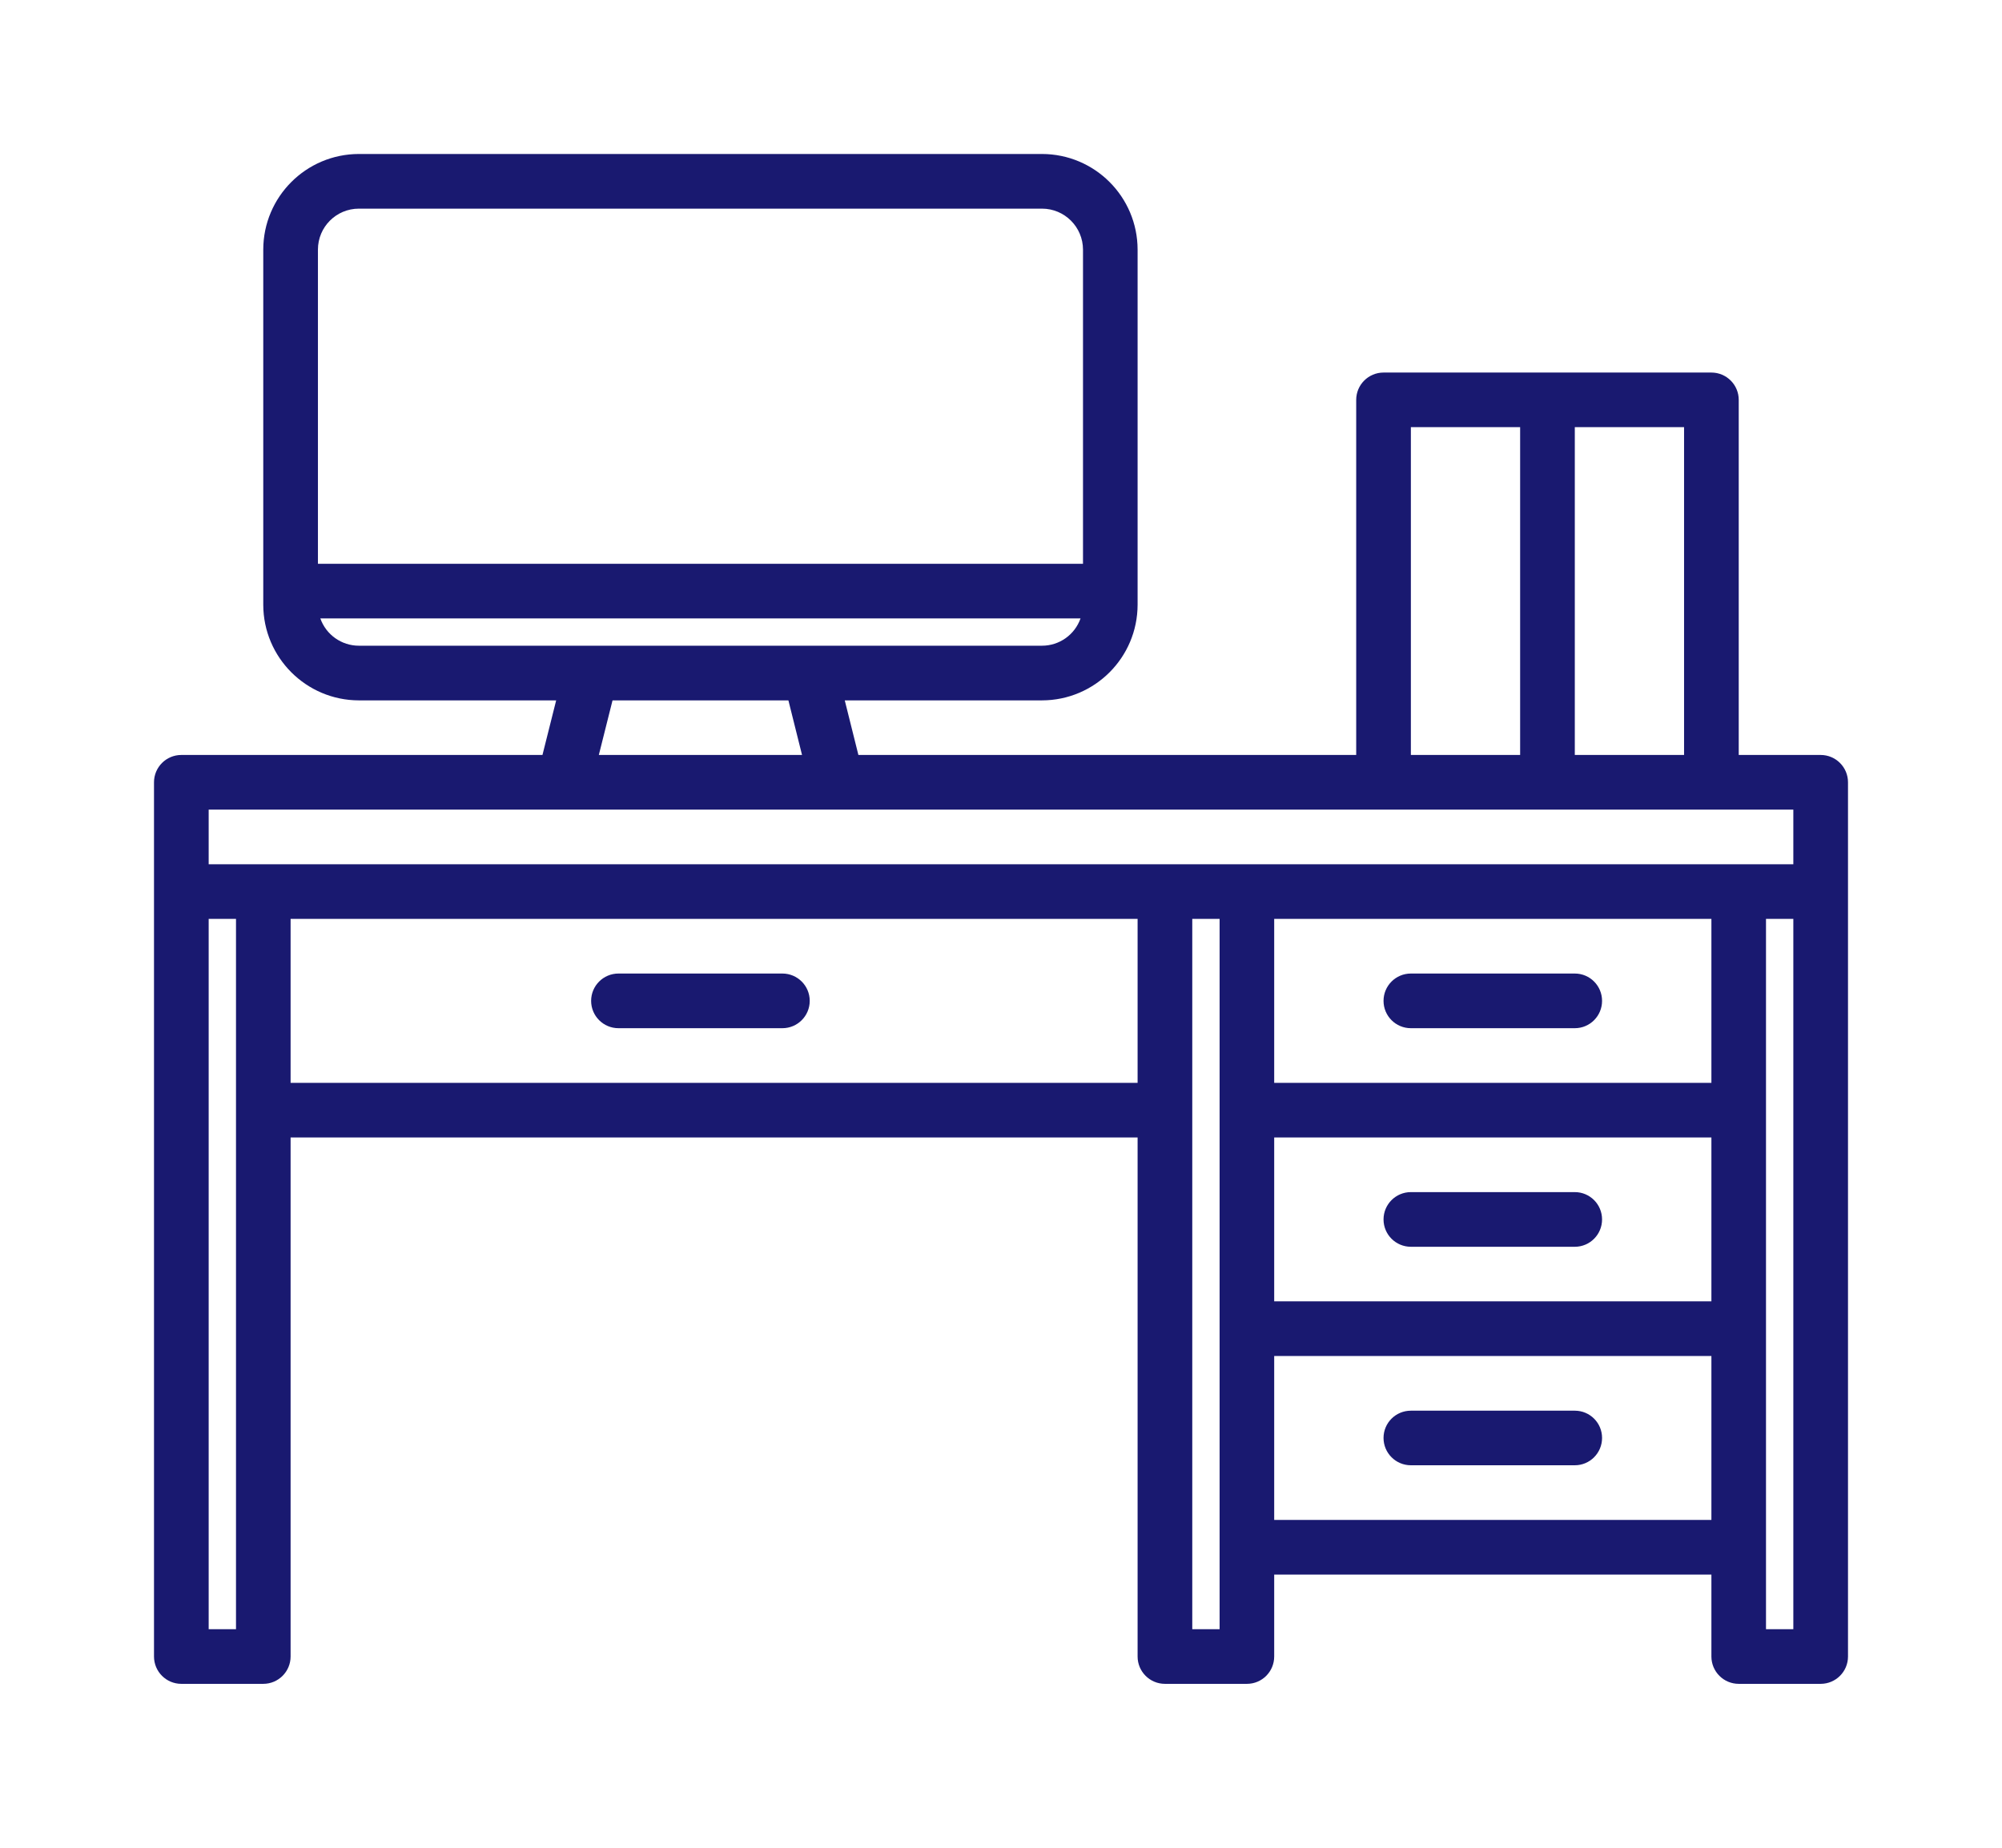 <?xml version="1.0" encoding="UTF-8"?>
<svg width="26px" height="24px" viewBox="0 0 26 24" version="1.1" xmlns="http://www.w3.org/2000/svg" xmlns:xlink="http://www.w3.org/1999/xlink">
    <title>0C9F4B0A-2337-4428-AAAA-38930C09A0DA</title>
    <g id="Welcome" stroke="none" stroke-width="1" fill="none" fill-rule="evenodd">
        <g id="Assets" transform="translate(-1357, -780)" fill="#191970" fill-rule="nonzero">
            <g id="Icons/Bureau_Éducation-Copy" transform="translate(1357, 780)">
                <path d="M13.532,2 C14.218,2.001 14.773,2.556 14.774,3.242 L14.774,3.242 L14.774,7.855 C14.773,8.54 14.218,9.096 13.532,9.097 L13.532,9.097 L10.971,9.097 L11.148,9.806 L17.613,9.806 L17.613,5.194 C17.613,4.998 17.772,4.839 17.968,4.839 L17.968,4.839 L22.226,4.839 C22.422,4.839 22.581,4.998 22.581,5.194 L22.581,5.194 L22.581,9.806 L23.645,9.806 C23.841,9.806 24,9.965 24,10.161 L24,10.161 L24,21.516 C24,21.712 23.841,21.871 23.645,21.871 L23.645,21.871 L22.581,21.871 C22.385,21.871 22.226,21.712 22.226,21.516 L22.226,21.516 L22.226,20.452 L16.548,20.452 L16.548,21.516 C16.548,21.712 16.39,21.871 16.194,21.871 L16.194,21.871 L15.129,21.871 C14.933,21.871 14.774,21.712 14.774,21.516 L14.774,21.516 L14.774,14.774 L3.774,14.774 L3.774,21.516 C3.774,21.712 3.615,21.871 3.419,21.871 L3.419,21.871 L2.355,21.871 C2.159,21.871 2,21.712 2,21.516 L2,21.516 L2,10.161 C2,9.965 2.159,9.806 2.355,9.806 L2.355,9.806 L7.045,9.806 L7.223,9.097 L4.661,9.097 C3.976,9.096 3.42,8.54 3.419,7.855 L3.419,7.855 L3.419,3.242 C3.42,2.556 3.976,2.001 4.661,2 L4.661,2 Z M3.065,11.935 L2.71,11.935 L2.71,21.161 L3.065,21.161 L3.065,11.935 Z M15.839,11.935 L15.484,11.935 L15.484,21.161 L15.839,21.161 L15.839,11.935 Z M23.29,11.935 L22.935,11.935 L22.935,21.161 L23.29,21.161 L23.29,11.935 Z M22.226,17.613 L16.548,17.613 L16.548,19.742 L22.226,19.742 L22.226,17.613 Z M20.452,18.323 C20.648,18.323 20.806,18.481 20.806,18.677 C20.806,18.873 20.648,19.032 20.452,19.032 L20.452,19.032 L18.323,19.032 C18.127,19.032 17.968,18.873 17.968,18.677 C17.968,18.481 18.127,18.323 18.323,18.323 L18.323,18.323 Z M22.226,14.774 L16.548,14.774 L16.548,16.903 L22.226,16.903 L22.226,14.774 Z M20.452,15.484 C20.648,15.484 20.806,15.643 20.806,15.839 C20.806,16.035 20.648,16.194 20.452,16.194 L20.452,16.194 L18.323,16.194 C18.127,16.194 17.968,16.035 17.968,15.839 C17.968,15.643 18.127,15.484 18.323,15.484 L18.323,15.484 Z M14.774,11.935 L3.774,11.935 L3.774,14.065 L14.774,14.065 L14.774,11.935 Z M22.226,11.935 L16.548,11.935 L16.548,14.065 L22.226,14.065 L22.226,11.935 Z M20.452,12.645 C20.648,12.645 20.806,12.804 20.806,13 C20.806,13.196 20.648,13.355 20.452,13.355 L20.452,13.355 L18.323,13.355 C18.127,13.355 17.968,13.196 17.968,13 C17.968,12.804 18.127,12.645 18.323,12.645 L18.323,12.645 Z M10.161,12.645 C10.357,12.645 10.516,12.804 10.516,13 C10.516,13.196 10.357,13.355 10.161,13.355 L10.161,13.355 L8.032,13.355 C7.836,13.355 7.677,13.196 7.677,13 C7.677,12.804 7.836,12.645 8.032,12.645 L8.032,12.645 Z M23.29,10.516 L2.71,10.516 L2.71,11.226 L23.29,11.226 L23.29,10.516 Z M21.871,5.548 L20.452,5.548 L20.452,9.806 L21.871,9.806 L21.871,5.548 Z M19.742,5.548 L18.323,5.548 L18.323,9.806 L19.742,9.806 L19.742,5.548 Z M10.239,9.097 L7.955,9.097 L7.777,9.806 L10.416,9.806 L10.239,9.097 Z M14.033,8.032 L4.16,8.032 C4.235,8.245 4.436,8.387 4.661,8.387 L4.661,8.387 L13.532,8.387 C13.758,8.387 13.958,8.245 14.033,8.032 L14.033,8.032 Z M13.532,2.71 L4.661,2.71 C4.367,2.71 4.129,2.948 4.129,3.242 L4.129,3.242 L4.129,7.323 L14.065,7.323 L14.065,3.242 C14.064,2.948 13.826,2.71 13.532,2.71 L13.532,2.71 Z" id="Combined-Shape"></path>
            </g>
        </g>
    </g>
</svg>